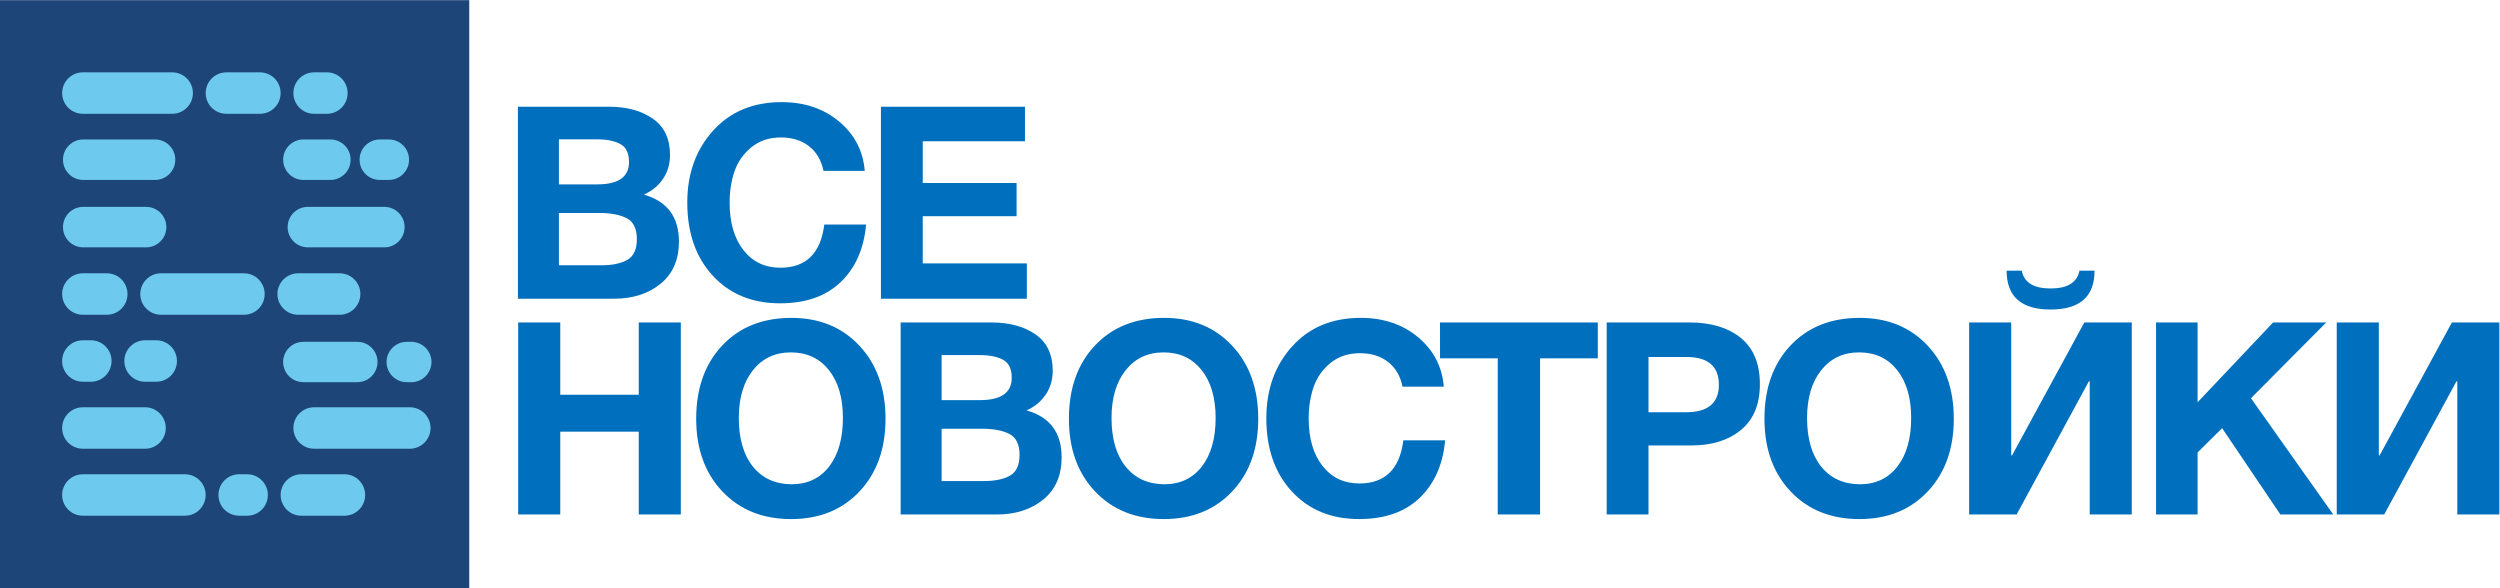 <?xml version="1.0" encoding="UTF-8" standalone="no"?> <svg xmlns:inkscape="http://www.inkscape.org/namespaces/inkscape" xmlns:sodipodi="http://sodipodi.sourceforge.net/DTD/sodipodi-0.dtd" xmlns="http://www.w3.org/2000/svg" xmlns:svg="http://www.w3.org/2000/svg" version="1.1" id="svg2" xml:space="preserve" width="741.391" height="174.433" viewBox="0 0 741.391 174.433" sodipodi:docname="4710290b2b1c26f2b78aaf6e80538fa0.ai"><defs id="defs6"><clipPath id="clipPath16"><path d="M 0,131 H 557 V 0 H 0 Z" id="path14"></path></clipPath><clipPath id="clipPath24"><path d="M 115.225,108.315 H 556.043 V 15.555 H 115.225 Z" id="path22"></path></clipPath><clipPath id="clipPath42"><path d="M 0,131 H 557 V 0 H 0 Z" id="path40"></path></clipPath></defs><g id="g8" inkscape:groupmode="layer" inkscape:label="4710290b2b1c26f2b78aaf6e80538fa0" transform="matrix(1.333,0,0,-1.333,0,174.668)"><g id="g10"><g id="g12" clip-path="url(#clipPath16)"><g id="g18"><g id="g20"></g><g id="g32"><g clip-path="url(#clipPath24)" id="g30"><g transform="translate(545.482,59.295)" id="g28"><path d="m 0,0 -16.08,-29.58 h -0.18 V 0 h -9.36 v -42.72 h 10.56 L 1.021,-13.08 H 1.2 v -29.64 h 9.361 V 0 Z m -27.959,0 h -11.82 l -16.8,-17.76 V 0 h -9.239 v -42.72 h 9.239 v 13.8 l 5.46,5.4 12.96,-19.2 h 11.761 l -18.301,25.861 z m -69.899,-29.58 h -0.181 V 0 h -9.359 v -42.72 h 10.559 l 16.08,29.64 h 0.18 v -29.64 h 9.36 V 0 h -10.56 z m 8.579,32.46 c 6.519,0 9.78,2.88 9.78,8.641 h -3.359 c -0.521,-2.641 -2.662,-3.96 -6.421,-3.96 -3.76,0 -5.901,1.319 -6.42,3.96 h -3.36 c 0,-5.761 3.26,-8.641 9.78,-8.641 m -34.079,-34.92 c -2.04,-2.64 -4.841,-3.96 -8.401,-3.96 -3.64,0.04 -6.501,1.359 -8.58,3.96 -2.08,2.6 -3.12,6.2 -3.12,10.801 0,4.439 1.051,7.979 3.15,10.619 2.1,2.641 4.91,3.96 8.43,3.96 3.56,0 6.38,-1.311 8.46,-3.93 2.079,-2.62 3.12,-6.171 3.12,-10.649 0,-4.561 -1.019,-8.16 -3.059,-10.801 m -8.401,33.061 c -6.4,0 -11.53,-2.051 -15.389,-6.151 -3.862,-4.1 -5.79,-9.53 -5.79,-16.29 0,-6.681 1.939,-12.07 5.819,-16.17 3.88,-4.1 8.979,-6.149 15.301,-6.149 6.279,0 11.348,2.049 15.21,6.149 3.859,4.1 5.79,9.489 5.79,16.17 0,6.68 -1.931,12.09 -5.79,16.231 -3.862,4.139 -8.911,6.21 -15.151,6.21 m -38.639,-21 h -8.34 V -7.68 h 8.4 c 4.839,0 7.26,-2.06 7.26,-6.179 0,-4.08 -2.441,-6.12 -7.32,-6.12 m 12.21,16.53 c -2.82,2.299 -6.63,3.449 -11.43,3.449 h -18.42 v -42.72 h 9.3 v 15.361 h 9.599 c 4.52,0 8.18,1.149 10.981,3.449 2.799,2.3 4.2,5.69 4.2,10.171 0,4.559 -1.41,7.989 -4.23,10.29 m -66.93,-4.53 h 12.841 V -42.72 h 9.42 v 34.741 h 12.839 V 0 h -35.1 z m -17.941,-27.84 c -3.44,0 -6.179,1.309 -8.219,3.929 -2.04,2.619 -3.06,6.129 -3.06,10.531 0,2.519 0.359,4.838 1.08,6.96 0.72,2.119 1.969,3.909 3.75,5.37 1.779,1.459 3.969,2.189 6.57,2.189 2.52,0 4.61,-0.65 6.27,-1.95 1.659,-1.3 2.73,-3.13 3.21,-5.489 h 9.18 c -0.361,4.439 -2.261,8.099 -5.701,10.979 -3.44,2.88 -7.7,4.321 -12.779,4.321 -6.36,0 -11.451,-2.122 -15.27,-6.361 -3.821,-4.24 -5.73,-9.56 -5.73,-15.96 0,-6.76 1.89,-12.19 5.67,-16.29 3.779,-4.1 8.77,-6.149 14.97,-6.149 5.72,0 10.22,1.579 13.5,4.739 3.279,3.16 5.16,7.42 5.639,12.78 h -9.299 c -0.801,-6.4 -4.061,-9.599 -9.781,-9.599 m -35.039,3.779 c -2.04,-2.64 -4.84,-3.96 -8.4,-3.96 -3.641,0.04 -6.501,1.359 -8.58,3.96 -2.081,2.6 -3.12,6.2 -3.12,10.801 0,4.439 1.05,7.979 3.15,10.619 2.1,2.641 4.909,3.96 8.43,3.96 3.559,0 6.379,-1.311 8.46,-3.93 2.079,-2.62 3.12,-6.171 3.12,-10.649 0,-4.561 -1.02,-8.16 -3.06,-10.801 m -8.4,33.061 c -6.4,0 -11.53,-2.051 -15.39,-6.151 -3.861,-4.1 -5.79,-9.53 -5.79,-16.29 0,-6.681 1.939,-12.07 5.82,-16.17 3.879,-4.1 8.979,-6.149 15.3,-6.149 6.279,0 11.349,2.049 15.21,6.149 3.86,4.1 5.789,9.489 5.789,16.17 0,6.68 -1.929,12.09 -5.789,16.231 -3.861,4.139 -8.91,6.21 -15.15,6.21 m -34.29,-35.101 c -1.42,-0.8 -3.351,-1.199 -5.79,-1.199 h -9.42 v 11.639 h 8.94 c 2.6,0 4.65,-0.389 6.15,-1.17 1.5,-0.78 2.25,-2.331 2.25,-4.65 0,-2.279 -0.711,-3.82 -2.13,-4.62 m -15.21,26.82 h 8.52 c 2.16,0 3.879,-0.35 5.16,-1.05 1.28,-0.7 1.92,-2.03 1.92,-3.99 0,-3.32 -2.361,-4.979 -7.08,-4.979 h -8.52 z m 18.9,-12.3 c 1.8,0.8 3.22,1.97 4.26,3.51 1.04,1.539 1.56,3.31 1.56,5.311 0,3.599 -1.27,6.289 -3.81,8.069 -2.54,1.779 -5.81,2.67 -9.81,2.67 h -20.22 v -42.72 h 21.36 c 4.2,0 7.659,1.111 10.38,3.33 2.72,2.22 4.08,5.35 4.08,9.39 0,5.48 -2.6,8.96 -7.8,10.44 m -43.92,-12.48 c -2.04,-2.64 -4.84,-3.96 -8.4,-3.96 -3.64,0.04 -6.5,1.359 -8.58,3.96 -2.08,2.6 -3.12,6.2 -3.12,10.801 0,4.439 1.05,7.979 3.15,10.619 2.1,2.641 4.91,3.96 8.43,3.96 3.559,0 6.38,-1.311 8.46,-3.93 2.079,-2.62 3.12,-6.171 3.12,-10.649 0,-4.561 -1.02,-8.16 -3.06,-10.801 m -8.4,33.061 c -6.4,0 -11.53,-2.051 -15.39,-6.151 -3.86,-4.1 -5.79,-9.53 -5.79,-16.29 0,-6.681 1.94,-12.07 5.82,-16.17 3.88,-4.1 8.98,-6.149 15.3,-6.149 6.279,0 11.35,2.049 15.21,6.149 3.86,4.1 5.79,9.489 5.79,16.17 0,6.68 -1.93,12.09 -5.79,16.231 -3.86,4.139 -8.91,6.21 -15.15,6.21 m -33.96,-17.101 h -17.46 V 0 h -9.36 v -42.72 h 9.36 v 18.42 h 17.46 v -18.42 h 9.36 V 0 h -9.36 z m 86.34,29.22 h -23.16 v 10.5 h 20.88 v 7.381 h -20.88 v 9.299 h 22.74 V 48 h -32.04 V 5.28 h 32.46 z m -54.9,-8.879 c 5.72,0 10.22,1.579 13.5,4.739 3.279,3.16 5.16,7.42 5.64,12.78 h -9.3 c -0.8,-6.4 -4.06,-9.6 -9.78,-9.6 -3.441,0 -6.18,1.31 -8.22,3.93 -2.04,2.619 -3.06,6.13 -3.06,10.53 0,2.52 0.36,4.839 1.08,6.96 0.72,2.12 1.97,3.91 3.75,5.37 1.779,1.46 3.969,2.19 6.57,2.19 2.52,0 4.61,-0.65 6.27,-1.95 1.659,-1.3 2.73,-3.13 3.21,-5.49 h 9.18 c -0.36,4.44 -2.26,8.1 -5.7,10.98 -3.441,2.88 -7.701,4.321 -12.78,4.321 -6.36,0 -11.451,-2.122 -15.27,-6.361 -3.82,-4.24 -5.73,-9.56 -5.73,-15.96 0,-6.76 1.89,-12.19 5.67,-16.29 3.78,-4.1 8.769,-6.149 14.97,-6.149 m -49.2,8.459 v 11.64 h 8.94 c 2.6,0 4.65,-0.39 6.15,-1.17 1.5,-0.78 2.25,-2.33 2.25,-4.65 0,-2.28 -0.71,-3.82 -2.13,-4.62 -1.42,-0.8 -3.35,-1.2 -5.79,-1.2 z m 0,28.02 h 8.52 c 2.16,0 3.88,-0.35 5.16,-1.05 1.28,-0.7 1.92,-2.03 1.92,-3.99 0,-3.32 -2.36,-4.98 -7.08,-4.98 h -8.52 z m 22.62,-32.13 c 2.72,2.22 4.081,5.349 4.081,9.39 0,5.48 -2.602,8.96 -7.801,10.44 1.801,0.8 3.219,1.97 4.26,3.51 1.04,1.54 1.56,3.31 1.56,5.31 0,3.6 -1.27,6.29 -3.81,8.07 -2.541,1.78 -5.811,2.67 -9.81,2.67 h -20.22 V 5.28 h 21.36 c 4.2,0 7.66,1.11 10.38,3.33" style="fill:#006fbd;fill-opacity:1;fill-rule:nonzero;stroke:none" id="path26"></path></g></g></g></g></g></g><path d="M 0,0.176 H 104.397 V 131.001 H 0 Z" style="fill:#1d4577;fill-opacity:1;fill-rule:nonzero;stroke:none" id="path34"></path><g id="g36"><g id="g38" clip-path="url(#clipPath42)"><g id="g44" transform="translate(38.305,114.941)"><path d="m 0,0 h -19.87 c -2.547,0 -4.613,-2.065 -4.613,-4.613 0,-2.547 2.066,-4.613 4.613,-4.613 H 0 c 2.547,0 4.613,2.066 4.613,4.613 C 4.613,-2.065 2.547,0 0,0" style="fill:#6dc9ee;fill-opacity:1;fill-rule:nonzero;stroke:none" id="path46"></path></g><g id="g48" transform="translate(57.82,114.941)"><path d="m 0,0 h -7.451 c -2.548,0 -4.613,-2.065 -4.613,-4.613 0,-2.547 2.065,-4.613 4.613,-4.613 H 0 c 2.548,0 4.613,2.066 4.613,4.613 C 4.613,-2.065 2.548,0 0,0" style="fill:#6dc9ee;fill-opacity:1;fill-rule:nonzero;stroke:none" id="path50"></path></g><g id="g52" transform="translate(72.723,114.941)"><path d="m 0,0 h -2.839 c -2.547,0 -4.613,-2.065 -4.613,-4.613 0,-2.547 2.066,-4.613 4.613,-4.613 H 0 c 2.547,0 4.612,2.066 4.612,4.613 C 4.612,-2.065 2.547,0 0,0" style="fill:#6dc9ee;fill-opacity:1;fill-rule:nonzero;stroke:none" id="path54"></path></g><g id="g56" transform="translate(34.494,100.007)"><path d="m 0,0 h -15.979 c -2.488,0 -4.504,-2.016 -4.504,-4.503 0,-2.487 2.016,-4.503 4.504,-4.503 H 0 c 2.487,0 4.503,2.016 4.503,4.503 C 4.503,-2.016 2.487,0 0,0" style="fill:#6dc9ee;fill-opacity:1;fill-rule:nonzero;stroke:none" id="path58"></path></g><g id="g60" transform="translate(73.501,100.007)"><path d="m 0,0 h -6.003 c -2.488,0 -4.504,-2.016 -4.504,-4.503 0,-2.487 2.016,-4.503 4.504,-4.503 H 0 c 2.487,0 4.503,2.016 4.503,4.503 C 4.503,-2.016 2.487,0 0,0" style="fill:#6dc9ee;fill-opacity:1;fill-rule:nonzero;stroke:none" id="path62"></path></g><g id="g64" transform="translate(86.5,100.007)"><path d="m 0,0 h -2.001 c -2.487,0 -4.503,-2.016 -4.503,-4.503 0,-2.487 2.016,-4.503 4.503,-4.503 H 0 c 2.487,0 4.503,2.016 4.503,4.503 C 4.503,-2.016 2.487,0 0,0" style="fill:#6dc9ee;fill-opacity:1;fill-rule:nonzero;stroke:none" id="path66"></path></g><g id="g68" transform="translate(32.508,85.011)"><path d="m 0,0 h -13.995 c -2.487,0 -4.503,-2.017 -4.503,-4.503 0,-2.488 2.016,-4.504 4.503,-4.504 H 0 c 2.487,0 4.503,2.016 4.503,4.504 C 4.503,-2.017 2.487,0 0,0" style="fill:#6dc9ee;fill-opacity:1;fill-rule:nonzero;stroke:none" id="path70"></path></g><g id="g72" transform="translate(85.513,85.011)"><path d="m 0,0 h -17.02 c -2.487,0 -4.503,-2.017 -4.503,-4.503 0,-2.488 2.016,-4.504 4.503,-4.504 H 0 c 2.487,0 4.503,2.016 4.503,4.504 C 4.503,-2.017 2.487,0 0,0" style="fill:#6dc9ee;fill-opacity:1;fill-rule:nonzero;stroke:none" id="path74"></path></g><g id="g76" transform="translate(23.757,70.233)"><path d="m 0,0 h -5.322 c -2.548,0 -4.613,-2.065 -4.613,-4.613 0,-2.547 2.065,-4.613 4.613,-4.613 H 0 c 2.547,0 4.613,2.066 4.613,4.613 C 4.613,-2.065 2.547,0 0,0" style="fill:#6dc9ee;fill-opacity:1;fill-rule:nonzero;stroke:none" id="path78"></path></g><g id="g80" transform="translate(54.272,70.233)"><path d="m 0,0 h -18.451 c -2.547,0 -4.612,-2.065 -4.612,-4.613 0,-2.547 2.065,-4.613 4.612,-4.613 H 0 c 2.548,0 4.613,2.066 4.613,4.613 C 4.613,-2.065 2.548,0 0,0" style="fill:#6dc9ee;fill-opacity:1;fill-rule:nonzero;stroke:none" id="path82"></path></g><g id="g84" transform="translate(75.561,70.233)"><path d="m 0,0 h -9.226 c -2.547,0 -4.612,-2.065 -4.612,-4.613 0,-2.547 2.065,-4.613 4.612,-4.613 H 0 c 2.547,0 4.613,2.066 4.613,4.613 C 4.613,-2.065 2.547,0 0,0" style="fill:#6dc9ee;fill-opacity:1;fill-rule:nonzero;stroke:none" id="path86"></path></g><g id="g88" transform="translate(20.209,55.331)"><path d="m 0,0 h -1.774 c -2.547,0 -4.613,-2.065 -4.613,-4.613 0,-2.548 2.066,-4.613 4.613,-4.613 H 0 c 2.548,0 4.613,2.065 4.613,4.613 C 4.613,-2.065 2.548,0 0,0" style="fill:#6dc9ee;fill-opacity:1;fill-rule:nonzero;stroke:none" id="path90"></path></g><g id="g92" transform="translate(34.757,55.331)"><path d="m 0,0 h -2.484 c -2.547,0 -4.612,-2.065 -4.612,-4.613 0,-2.548 2.065,-4.613 4.612,-4.613 H 0 c 2.547,0 4.613,2.065 4.613,4.613 C 4.613,-2.065 2.547,0 0,0" style="fill:#6dc9ee;fill-opacity:1;fill-rule:nonzero;stroke:none" id="path94"></path></g><g id="g96" transform="translate(79.503,54.987)"><path d="m 0,0 h -12.021 c -2.479,0 -4.489,-2.01 -4.489,-4.488 0,-2.479 2.01,-4.489 4.489,-4.489 H 0 c 2.479,0 4.488,2.01 4.488,4.489 C 4.488,-2.01 2.479,0 0,0" style="fill:#6dc9ee;fill-opacity:1;fill-rule:nonzero;stroke:none" id="path98"></path></g><g id="g100" transform="translate(91.508,54.987)"><path d="m 0,0 h -1.023 c -2.478,0 -4.488,-2.01 -4.488,-4.488 0,-2.479 2.01,-4.489 4.488,-4.489 H 0 c 2.479,0 4.488,2.01 4.488,4.489 C 4.488,-2.01 2.479,0 0,0" style="fill:#6dc9ee;fill-opacity:1;fill-rule:nonzero;stroke:none" id="path102"></path></g><g id="g104" transform="translate(32.273,40.428)"><path d="m 0,0 h -13.838 c -2.547,0 -4.613,-2.064 -4.613,-4.612 0,-2.548 2.066,-4.613 4.613,-4.613 H 0 c 2.548,0 4.613,2.065 4.613,4.613 C 4.613,-2.064 2.548,0 0,0" style="fill:#6dc9ee;fill-opacity:1;fill-rule:nonzero;stroke:none" id="path106"></path></g><g id="g108" transform="translate(41.144,25.525)"><path d="m 0,0 h -22.708 c -2.548,0 -4.613,-2.065 -4.613,-4.612 0,-2.548 2.065,-4.614 4.613,-4.614 H 0 c 2.548,0 4.613,2.066 4.613,4.614 C 4.613,-2.065 2.548,0 0,0" style="fill:#6dc9ee;fill-opacity:1;fill-rule:nonzero;stroke:none" id="path110"></path></g><g id="g112" transform="translate(54.982,25.525)"><path d="m 0,0 h -1.774 c -2.548,0 -4.613,-2.065 -4.613,-4.612 0,-2.548 2.065,-4.614 4.613,-4.614 H 0 c 2.547,0 4.613,2.066 4.613,4.614 C 4.613,-2.065 2.547,0 0,0" style="fill:#6dc9ee;fill-opacity:1;fill-rule:nonzero;stroke:none" id="path114"></path></g><g id="g116" transform="translate(76.626,25.525)"><path d="m 0,0 h -9.58 c -2.548,0 -4.613,-2.065 -4.613,-4.612 0,-2.548 2.065,-4.614 4.613,-4.614 H 0 c 2.548,0 4.613,2.066 4.613,4.614 C 4.613,-2.065 2.548,0 0,0" style="fill:#6dc9ee;fill-opacity:1;fill-rule:nonzero;stroke:none" id="path118"></path></g><g id="g120" transform="translate(91.174,40.428)"><path d="m 0,0 h -21.29 c -2.547,0 -4.612,-2.064 -4.612,-4.612 0,-2.548 2.065,-4.613 4.612,-4.613 H 0 c 2.547,0 4.613,2.065 4.613,4.613 C 4.613,-2.064 2.547,0 0,0" style="fill:#6dc9ee;fill-opacity:1;fill-rule:nonzero;stroke:none" id="path122"></path></g></g></g></g></svg> 